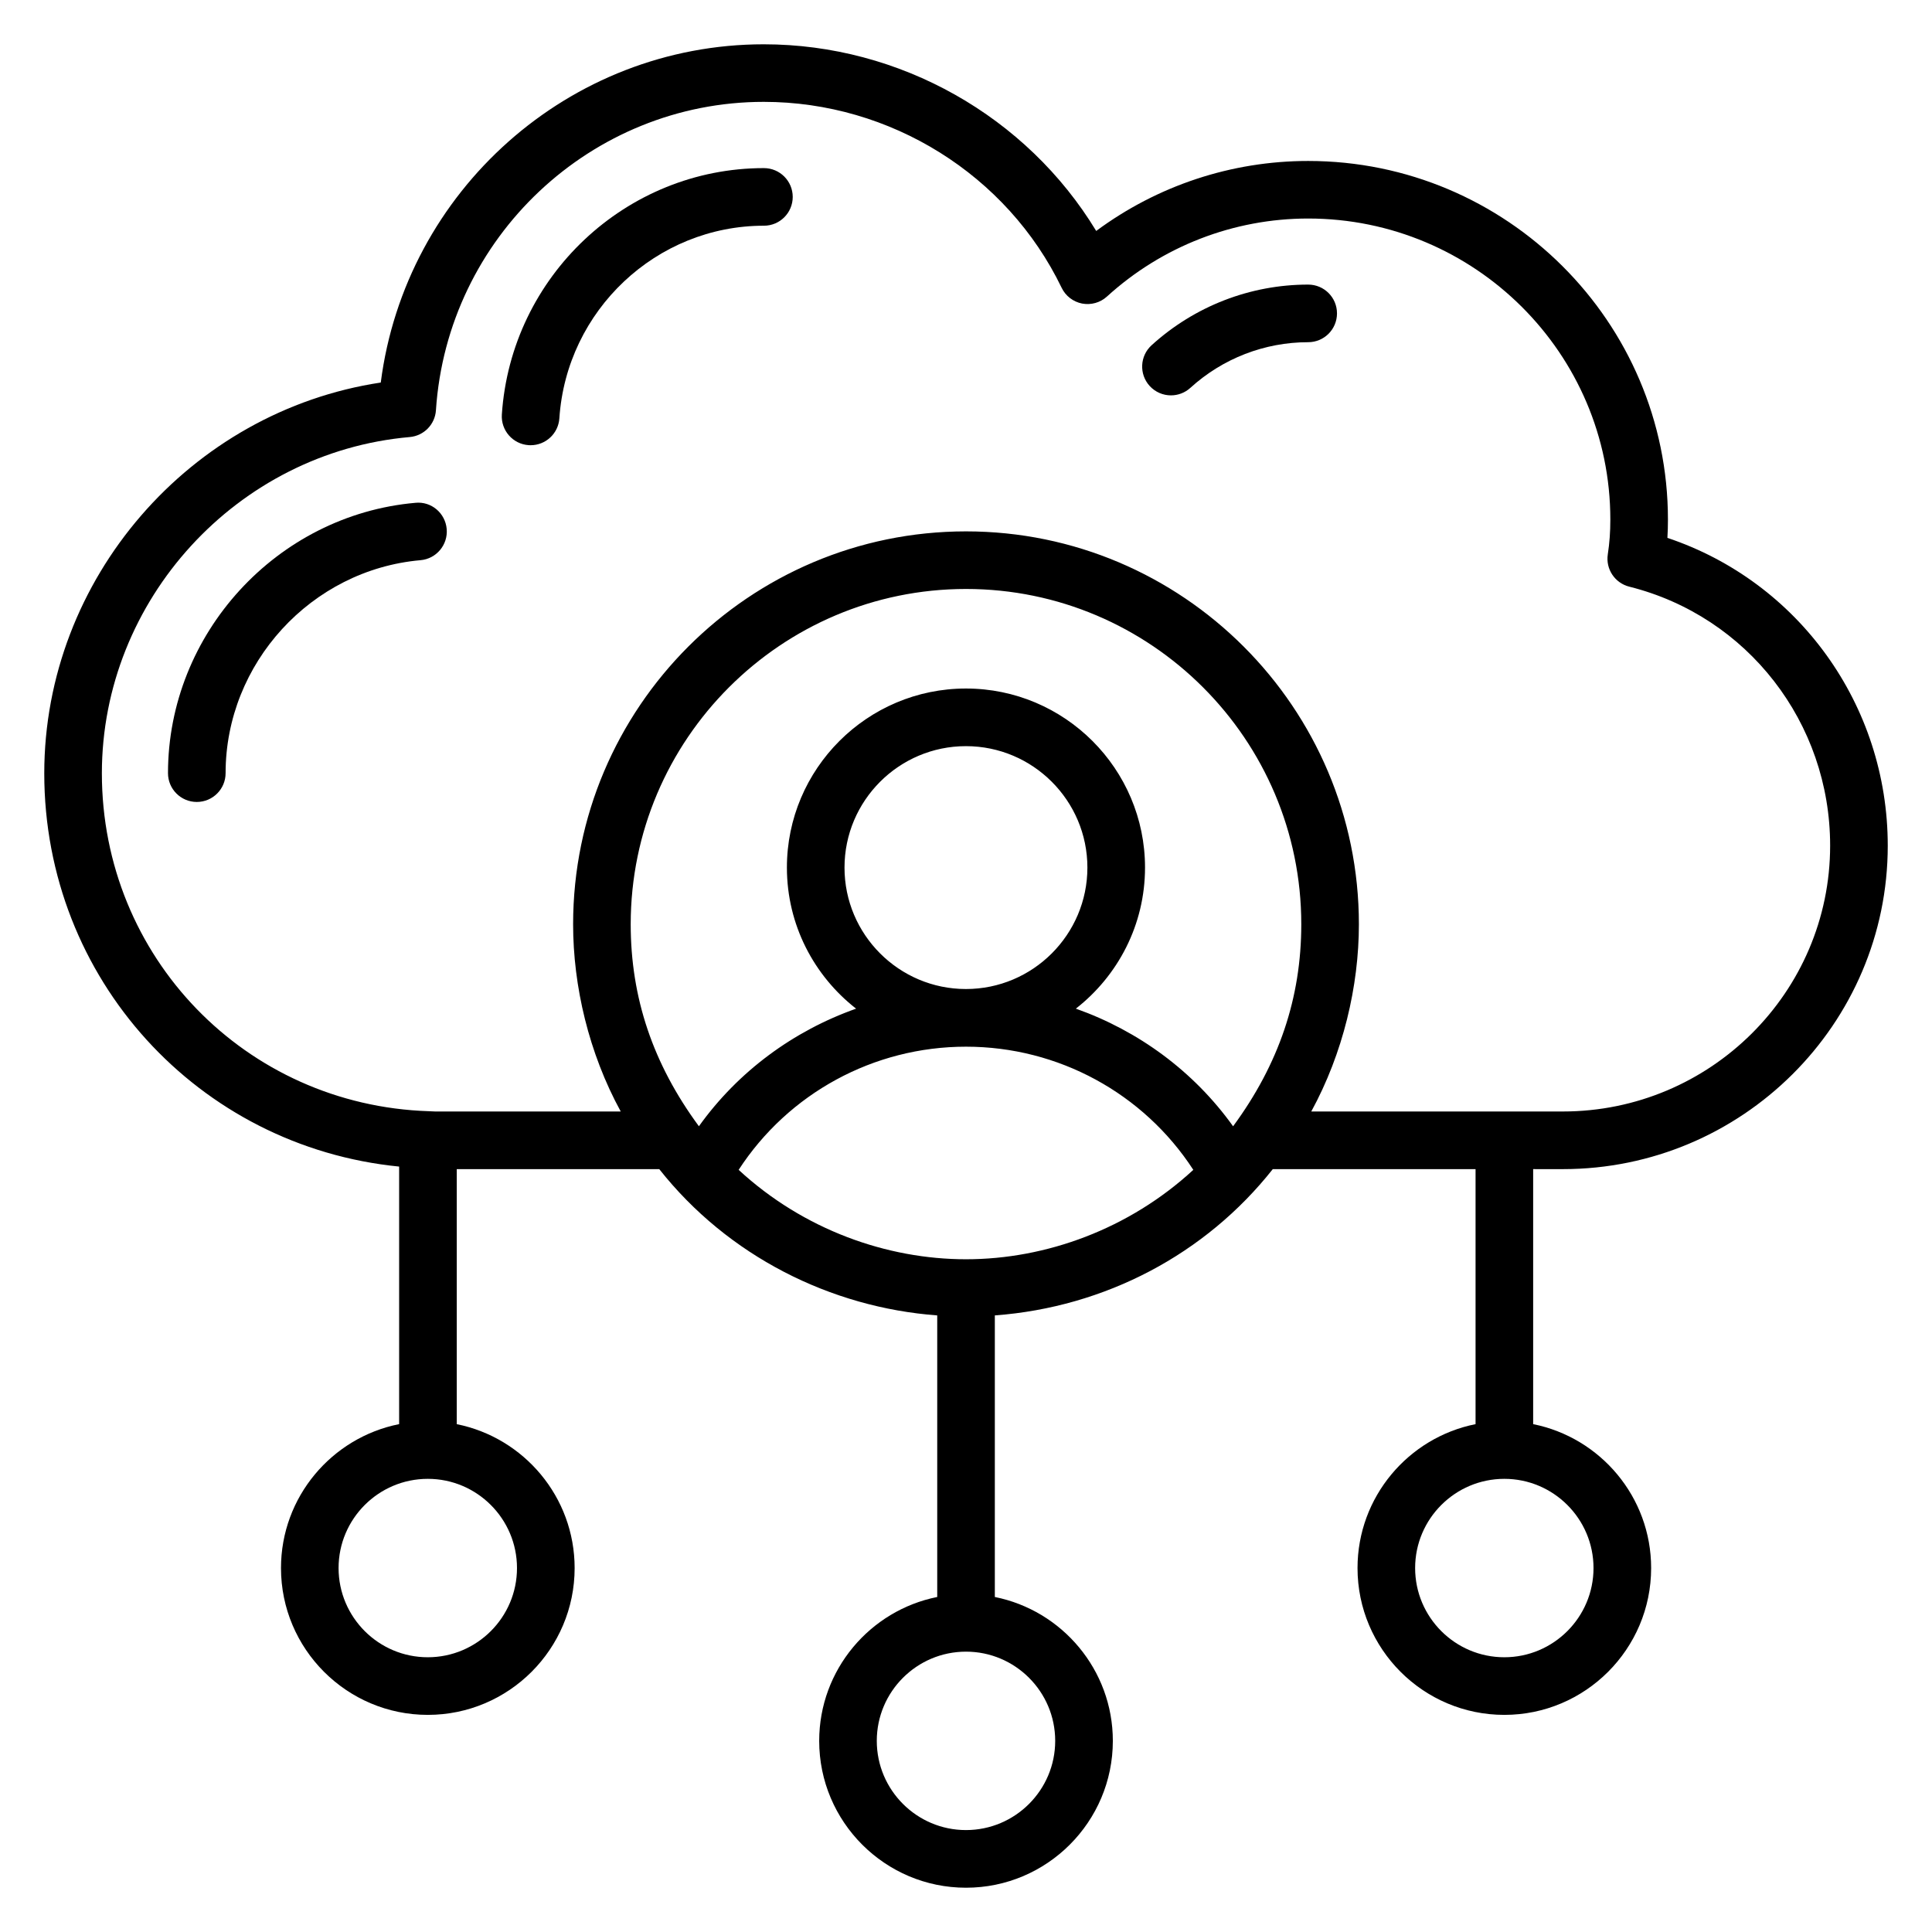 <?xml version="1.0" encoding="UTF-8"?>
<!-- Uploaded to: ICON Repo, www.svgrepo.com, Generator: ICON Repo Mixer Tools -->
<svg fill="#000000" width="800px" height="800px" version="1.1" viewBox="144 144 512 512" xmlns="http://www.w3.org/2000/svg">
 <g>
  <path d="m585.88 286.54c0.098-1.574 0.141-3.176 0.141-4.848 0-52.402-42.766-95.035-95.336-95.035-20.336 0-39.957 6.531-56.18 18.547-18.391-30.328-51.996-49.465-88.098-49.465-51.586 0-94.996 38.887-101.5 89.637-50.492 7.617-89.176 51.922-89.176 103.57 0 54.527 40.895 98.945 94.043 104.21v68.254c-17.824 3.547-31.309 19.289-31.309 38.141 0 21.453 17.453 38.91 38.91 38.91 21.457 0 38.91-17.453 38.91-38.91 0-18.828-13.445-34.562-31.242-38.133v-67.586h53.668c18.195 23.035 45.422 36.66 73.664 38.766v74.621c-17.812 3.555-31.281 19.297-31.281 38.137 0 21.453 17.449 38.91 38.906 38.91 21.453 0 38.914-17.453 38.914-38.91 0-18.84-13.465-34.574-31.273-38.137v-74.621c29.281-2.184 55.859-16.242 73.66-38.766h53.738v67.582c-17.812 3.555-31.281 19.297-31.281 38.137 0 21.453 17.449 38.91 38.906 38.91 21.453 0 38.906-17.453 38.906-38.91 0-18.84-13.461-34.574-31.266-38.137v-67.586l7.863 0.004c47.477 0 86.109-38.453 86.109-85.723-0.004-37.316-23.699-69.957-58.395-81.566zm-19.582 273.01c0 13.039-10.609 23.641-23.637 23.641-13.031 0-23.637-10.605-23.637-23.641 0-13.039 10.609-23.641 23.637-23.641 13.027-0.004 23.637 10.602 23.637 23.641zm-285.29 0c0 13.039-10.609 23.641-23.641 23.641-13.039 0-23.641-10.605-23.641-23.641 0-13.039 10.605-23.641 23.641-23.641 13.031-0.004 23.641 10.602 23.641 23.641zm118.99-81.832c-20.906 0-43.016-7.777-60.25-23.695 13.176-20.27 35.762-32.641 60.25-32.641s47.07 12.371 60.242 32.641c-16.996 15.684-39.043 23.695-60.242 23.695zm-32.195-103.8c0-17.746 14.441-32.18 32.18-32.18 17.75 0 32.188 14.438 32.188 32.18 0 17.746-14.441 32.184-32.188 32.184-17.742 0.004-32.18-14.438-32.18-32.184zm102.98 68.559c-10.434-14.566-25.047-25.281-41.672-31.176 11.133-8.691 18.332-22.199 18.332-37.387 0-26.16-21.289-47.449-47.457-47.449-26.164 0-47.449 21.285-47.449 47.449 0 15.191 7.199 28.699 18.336 37.391-16.617 5.894-31.227 16.605-41.656 31.164-12.195-16.535-18.074-34.098-18.074-53.531 0-48.996 39.859-88.855 88.859-88.855 48.992 0 88.852 39.859 88.852 88.855 0 19.512-5.941 37.059-18.07 53.539zm-47.145 162.87c0 13.039-10.609 23.641-23.645 23.641-13.031 0-23.637-10.605-23.637-23.641 0-13.039 10.609-23.641 23.637-23.641 13.039-0.004 23.645 10.602 23.645 23.641zm134.53-166.79h-66.668c8.438-15.449 12.621-33.219 12.621-49.617 0-57.41-46.711-104.12-104.12-104.12-57.414 0-104.12 46.711-104.12 104.12 0 16.344 4.133 34.102 12.621 49.617h-47.887c-0.871 0.008-1.762 0.008-2.961-0.074-48.594-1.566-86.656-40.902-86.656-89.547 0-45.945 35.836-85.09 81.582-89.113 3.754-0.328 6.707-3.344 6.949-7.102 3.019-45.828 41.18-81.727 86.883-81.727 33.523 0 64.504 19.336 78.93 49.266 1.043 2.172 3.055 3.719 5.418 4.184 2.363 0.449 4.809-0.227 6.59-1.852 14.648-13.336 33.59-20.68 53.336-20.68 44.152 0 80.07 35.781 80.07 79.766 0 3.336-0.207 6.184-0.672 9.234-0.598 3.891 1.871 7.602 5.688 8.559 31.348 7.848 53.234 36.07 53.234 68.621 0.004 38.855-31.773 70.465-70.836 70.465z"/>
  <path d="m490.69 219.42c-15.363 0-30.102 5.711-41.508 16.074-3.117 2.836-3.348 7.664-0.516 10.781 1.508 1.66 3.578 2.5 5.648 2.5 1.832 0 3.676-0.656 5.137-1.984 8.586-7.809 19.68-12.105 31.234-12.105 4.219 0 7.633-3.418 7.633-7.633 0.004-4.215-3.41-7.633-7.629-7.633z"/>
  <path d="m346.44 188.55c-36.512 0-67.016 28.684-69.445 65.301-0.277 4.203 2.906 7.844 7.113 8.121 0.172 0.012 0.344 0.016 0.516 0.016 3.988 0 7.344-3.094 7.613-7.129 1.895-28.621 25.703-51.043 54.211-51.043 4.219 0 7.633-3.418 7.633-7.633-0.004-4.215-3.418-7.633-7.641-7.633z"/>
  <path d="m254.11 277.25c-36.777 3.223-65.59 34.695-65.59 71.645 0 4.215 3.418 7.633 7.633 7.633s7.633-3.418 7.633-7.633c0-29.109 22.691-53.898 51.656-56.438 4.199-0.367 7.301-4.07 6.938-8.27-0.371-4.203-4.055-7.356-8.27-6.938z"/>
 </g>
</svg>